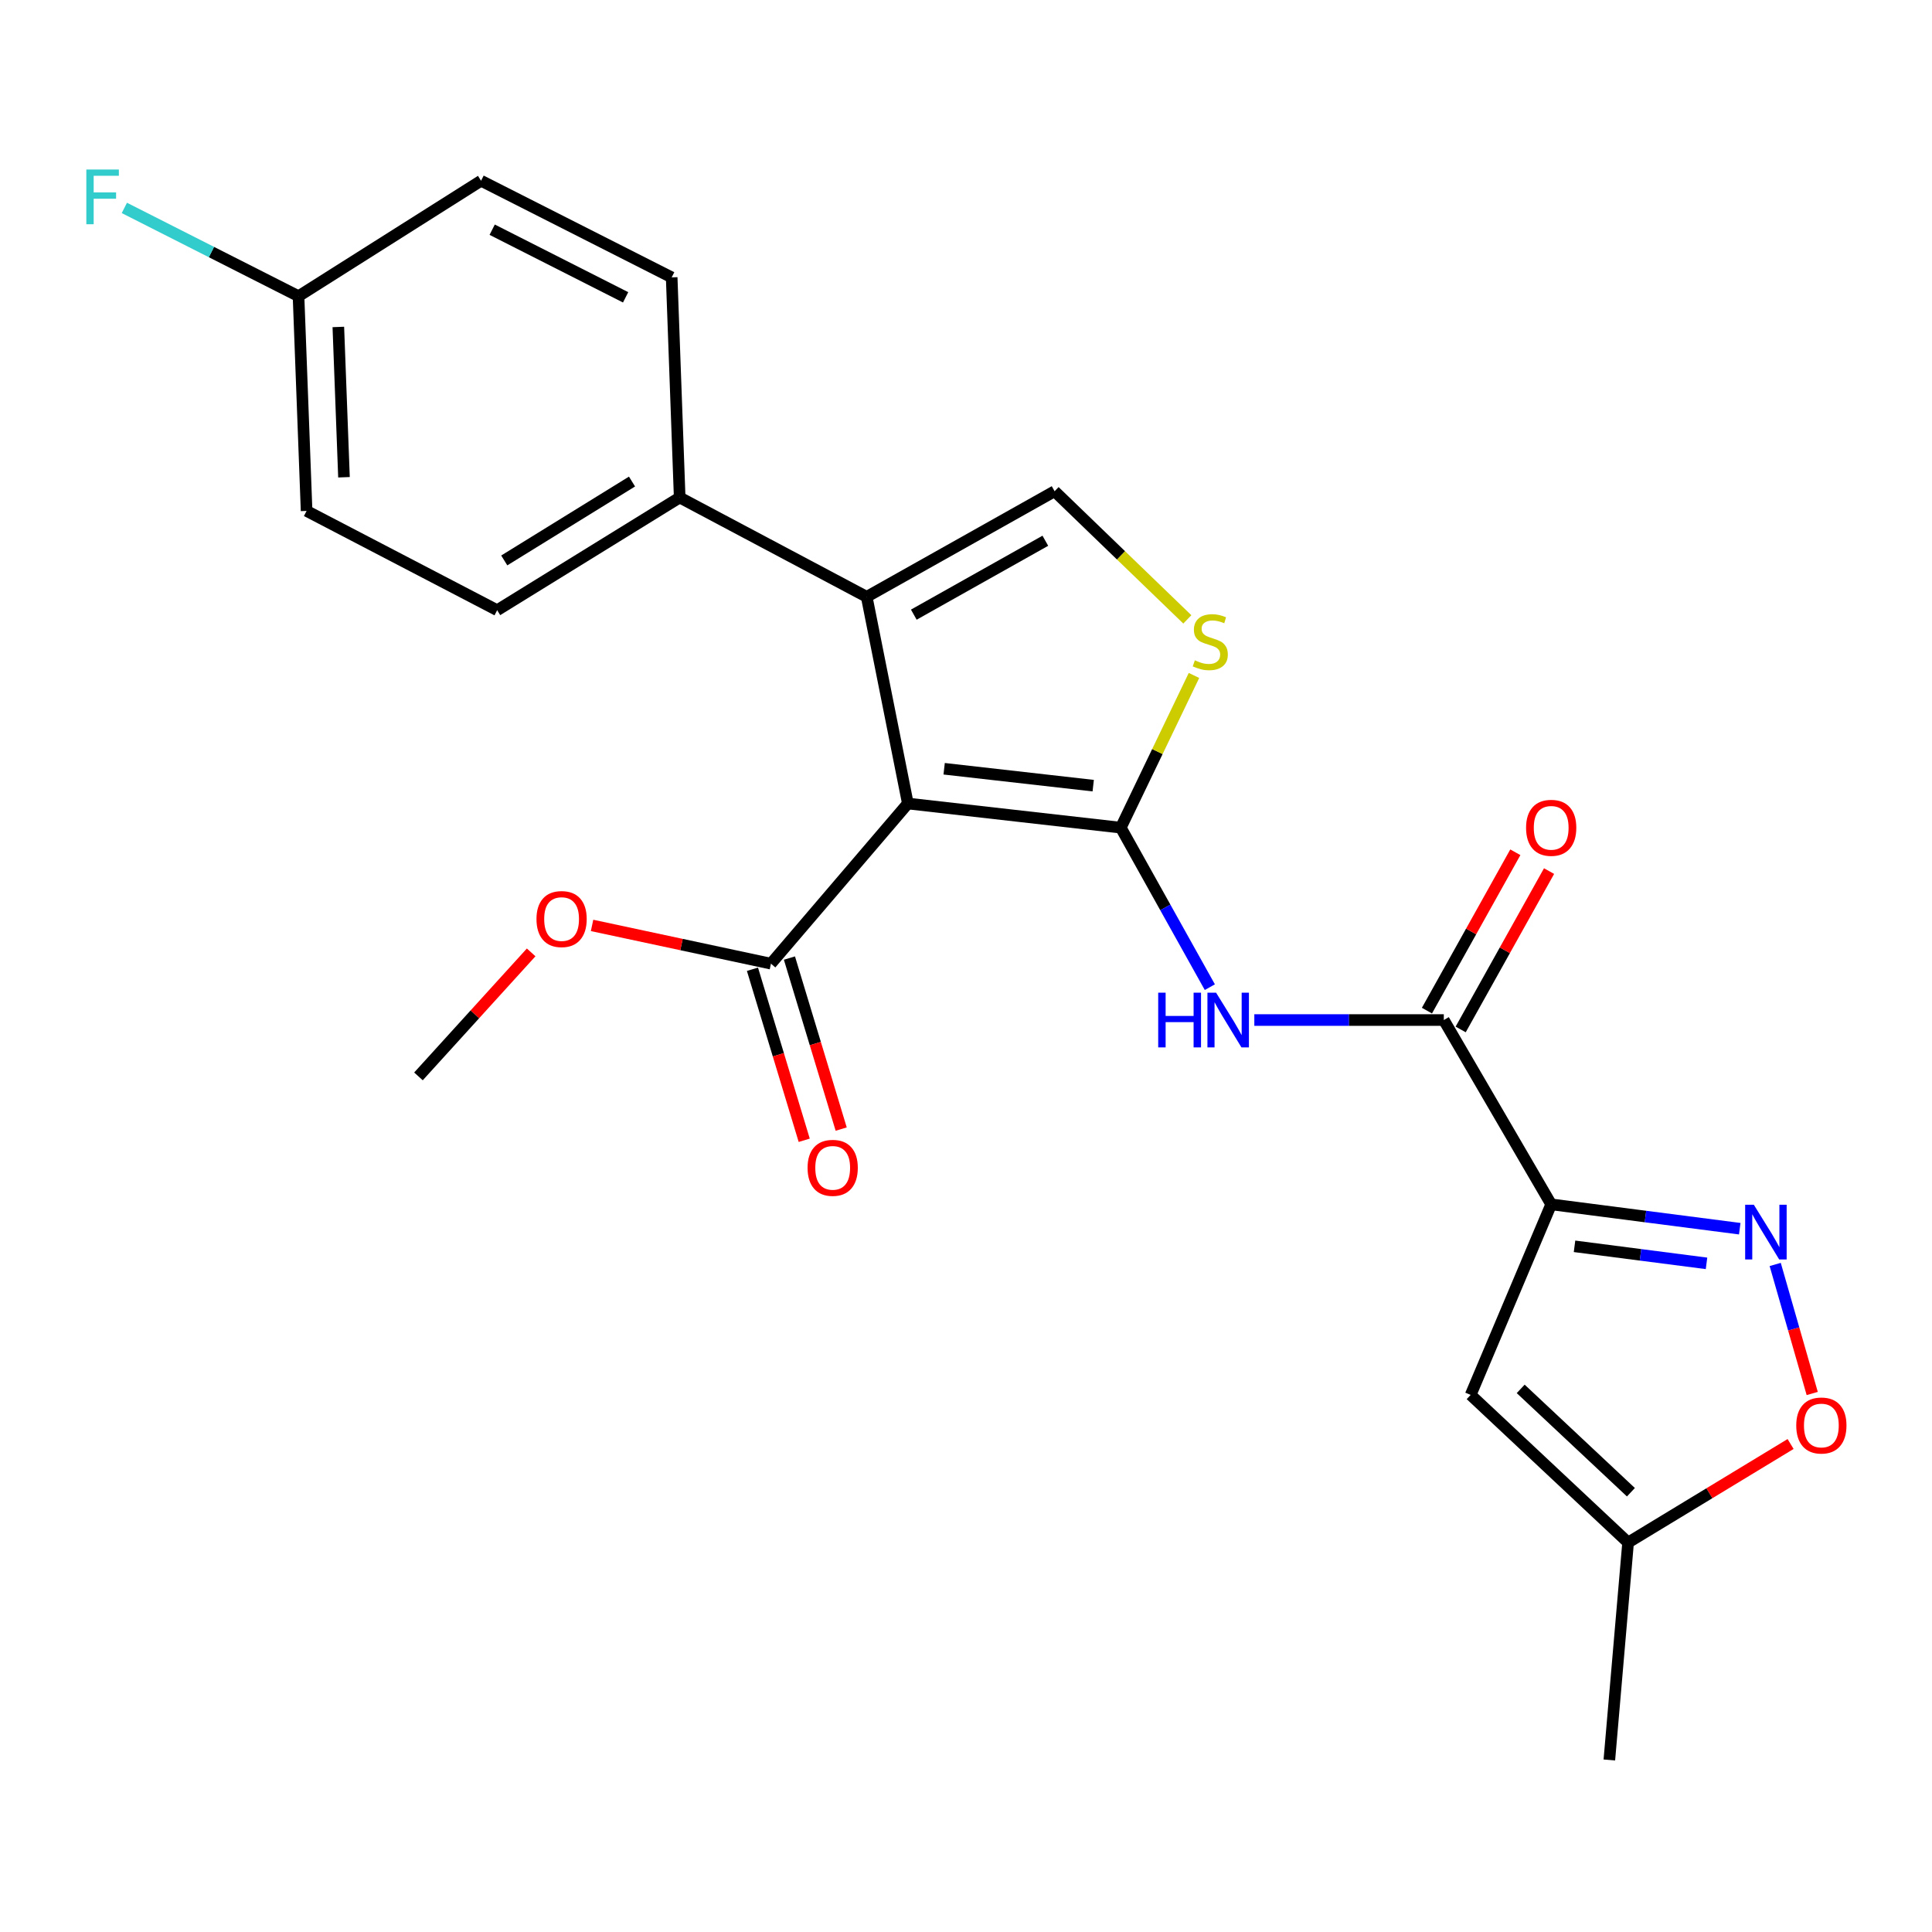 <?xml version='1.0' encoding='iso-8859-1'?>
<svg version='1.1' baseProfile='full'
              xmlns='http://www.w3.org/2000/svg'
                      xmlns:rdkit='http://www.rdkit.org/xml'
                      xmlns:xlink='http://www.w3.org/1999/xlink'
                  xml:space='preserve'
width='1000px' height='1000px' viewBox='0 0 1000 1000'>
<!-- END OF HEADER -->
<rect style='opacity:1.0;fill:#FFFFFF;stroke:none' width='1000' height='1000' x='0' y='0'> </rect>
<path class='bond-0' d='M 580.124,428.394 L 469.907,415.898' style='fill:none;fill-rule:evenodd;stroke:#000000;stroke-width:6px;stroke-linecap:butt;stroke-linejoin:miter;stroke-opacity:1' />
<path class='bond-0' d='M 565.844,406.653 L 488.691,397.906' style='fill:none;fill-rule:evenodd;stroke:#000000;stroke-width:6px;stroke-linecap:butt;stroke-linejoin:miter;stroke-opacity:1' />
<path class='bond-3' d='M 580.124,428.394 L 603.167,469.677' style='fill:none;fill-rule:evenodd;stroke:#000000;stroke-width:6px;stroke-linecap:butt;stroke-linejoin:miter;stroke-opacity:1' />
<path class='bond-3' d='M 603.167,469.677 L 626.21,510.96' style='fill:none;fill-rule:evenodd;stroke:#0000FF;stroke-width:6px;stroke-linecap:butt;stroke-linejoin:miter;stroke-opacity:1' />
<path class='bond-5' d='M 580.124,428.394 L 599.063,389.003' style='fill:none;fill-rule:evenodd;stroke:#000000;stroke-width:6px;stroke-linecap:butt;stroke-linejoin:miter;stroke-opacity:1' />
<path class='bond-5' d='M 599.063,389.003 L 618.002,349.612' style='fill:none;fill-rule:evenodd;stroke:#CCCC00;stroke-width:6px;stroke-linecap:butt;stroke-linejoin:miter;stroke-opacity:1' />
<path class='bond-2' d='M 469.907,415.898 L 448.603,308.913' style='fill:none;fill-rule:evenodd;stroke:#000000;stroke-width:6px;stroke-linecap:butt;stroke-linejoin:miter;stroke-opacity:1' />
<path class='bond-9' d='M 469.907,415.898 L 399.042,498.792' style='fill:none;fill-rule:evenodd;stroke:#000000;stroke-width:6px;stroke-linecap:butt;stroke-linejoin:miter;stroke-opacity:1' />
<path class='bond-1' d='M 802.892,623.371 L 747.311,527.971' style='fill:none;fill-rule:evenodd;stroke:#000000;stroke-width:6px;stroke-linecap:butt;stroke-linejoin:miter;stroke-opacity:1' />
<path class='bond-4' d='M 802.892,623.371 L 851.691,629.672' style='fill:none;fill-rule:evenodd;stroke:#000000;stroke-width:6px;stroke-linecap:butt;stroke-linejoin:miter;stroke-opacity:1' />
<path class='bond-4' d='M 851.691,629.672 L 900.49,635.973' style='fill:none;fill-rule:evenodd;stroke:#0000FF;stroke-width:6px;stroke-linecap:butt;stroke-linejoin:miter;stroke-opacity:1' />
<path class='bond-4' d='M 814.971,645.09 L 849.131,649.501' style='fill:none;fill-rule:evenodd;stroke:#000000;stroke-width:6px;stroke-linecap:butt;stroke-linejoin:miter;stroke-opacity:1' />
<path class='bond-4' d='M 849.131,649.501 L 883.29,653.911' style='fill:none;fill-rule:evenodd;stroke:#0000FF;stroke-width:6px;stroke-linecap:butt;stroke-linejoin:miter;stroke-opacity:1' />
<path class='bond-8' d='M 802.892,623.371 L 761.206,722.004' style='fill:none;fill-rule:evenodd;stroke:#000000;stroke-width:6px;stroke-linecap:butt;stroke-linejoin:miter;stroke-opacity:1' />
<path class='bond-12' d='M 448.603,308.913 L 351.803,257.508' style='fill:none;fill-rule:evenodd;stroke:#000000;stroke-width:6px;stroke-linecap:butt;stroke-linejoin:miter;stroke-opacity:1' />
<path class='bond-24' d='M 448.603,308.913 L 545.858,254.265' style='fill:none;fill-rule:evenodd;stroke:#000000;stroke-width:6px;stroke-linecap:butt;stroke-linejoin:miter;stroke-opacity:1' />
<path class='bond-24' d='M 472.985,318.145 L 541.064,279.892' style='fill:none;fill-rule:evenodd;stroke:#000000;stroke-width:6px;stroke-linecap:butt;stroke-linejoin:miter;stroke-opacity:1' />
<path class='bond-6' d='M 649.235,527.971 L 698.273,527.971' style='fill:none;fill-rule:evenodd;stroke:#0000FF;stroke-width:6px;stroke-linecap:butt;stroke-linejoin:miter;stroke-opacity:1' />
<path class='bond-6' d='M 698.273,527.971 L 747.311,527.971' style='fill:none;fill-rule:evenodd;stroke:#000000;stroke-width:6px;stroke-linecap:butt;stroke-linejoin:miter;stroke-opacity:1' />
<path class='bond-10' d='M 918.841,654.483 L 928.422,687.876' style='fill:none;fill-rule:evenodd;stroke:#0000FF;stroke-width:6px;stroke-linecap:butt;stroke-linejoin:miter;stroke-opacity:1' />
<path class='bond-10' d='M 928.422,687.876 L 938.002,721.268' style='fill:none;fill-rule:evenodd;stroke:#FF0000;stroke-width:6px;stroke-linecap:butt;stroke-linejoin:miter;stroke-opacity:1' />
<path class='bond-7' d='M 614.561,320.591 L 580.21,287.428' style='fill:none;fill-rule:evenodd;stroke:#CCCC00;stroke-width:6px;stroke-linecap:butt;stroke-linejoin:miter;stroke-opacity:1' />
<path class='bond-7' d='M 580.21,287.428 L 545.858,254.265' style='fill:none;fill-rule:evenodd;stroke:#000000;stroke-width:6px;stroke-linecap:butt;stroke-linejoin:miter;stroke-opacity:1' />
<path class='bond-13' d='M 756.04,532.843 L 778.915,491.86' style='fill:none;fill-rule:evenodd;stroke:#000000;stroke-width:6px;stroke-linecap:butt;stroke-linejoin:miter;stroke-opacity:1' />
<path class='bond-13' d='M 778.915,491.86 L 801.791,450.877' style='fill:none;fill-rule:evenodd;stroke:#FF0000;stroke-width:6px;stroke-linecap:butt;stroke-linejoin:miter;stroke-opacity:1' />
<path class='bond-13' d='M 738.582,523.098 L 761.458,482.115' style='fill:none;fill-rule:evenodd;stroke:#000000;stroke-width:6px;stroke-linecap:butt;stroke-linejoin:miter;stroke-opacity:1' />
<path class='bond-13' d='M 761.458,482.115 L 784.333,441.132' style='fill:none;fill-rule:evenodd;stroke:#FF0000;stroke-width:6px;stroke-linecap:butt;stroke-linejoin:miter;stroke-opacity:1' />
<path class='bond-11' d='M 761.206,722.004 L 842.7,798.422' style='fill:none;fill-rule:evenodd;stroke:#000000;stroke-width:6px;stroke-linecap:butt;stroke-linejoin:miter;stroke-opacity:1' />
<path class='bond-11' d='M 787.106,718.882 L 844.152,772.375' style='fill:none;fill-rule:evenodd;stroke:#000000;stroke-width:6px;stroke-linecap:butt;stroke-linejoin:miter;stroke-opacity:1' />
<path class='bond-14' d='M 389.474,501.687 L 402.868,545.947' style='fill:none;fill-rule:evenodd;stroke:#000000;stroke-width:6px;stroke-linecap:butt;stroke-linejoin:miter;stroke-opacity:1' />
<path class='bond-14' d='M 402.868,545.947 L 416.262,590.206' style='fill:none;fill-rule:evenodd;stroke:#FF0000;stroke-width:6px;stroke-linecap:butt;stroke-linejoin:miter;stroke-opacity:1' />
<path class='bond-14' d='M 408.61,495.896 L 422.004,540.156' style='fill:none;fill-rule:evenodd;stroke:#000000;stroke-width:6px;stroke-linecap:butt;stroke-linejoin:miter;stroke-opacity:1' />
<path class='bond-14' d='M 422.004,540.156 L 435.398,584.415' style='fill:none;fill-rule:evenodd;stroke:#FF0000;stroke-width:6px;stroke-linecap:butt;stroke-linejoin:miter;stroke-opacity:1' />
<path class='bond-17' d='M 399.042,498.792 L 352.746,488.893' style='fill:none;fill-rule:evenodd;stroke:#000000;stroke-width:6px;stroke-linecap:butt;stroke-linejoin:miter;stroke-opacity:1' />
<path class='bond-17' d='M 352.746,488.893 L 306.45,478.994' style='fill:none;fill-rule:evenodd;stroke:#FF0000;stroke-width:6px;stroke-linecap:butt;stroke-linejoin:miter;stroke-opacity:1' />
<path class='bond-25' d='M 926.808,747.412 L 884.754,772.917' style='fill:none;fill-rule:evenodd;stroke:#FF0000;stroke-width:6px;stroke-linecap:butt;stroke-linejoin:miter;stroke-opacity:1' />
<path class='bond-25' d='M 884.754,772.917 L 842.7,798.422' style='fill:none;fill-rule:evenodd;stroke:#000000;stroke-width:6px;stroke-linecap:butt;stroke-linejoin:miter;stroke-opacity:1' />
<path class='bond-22' d='M 842.7,798.422 L 832.993,910.961' style='fill:none;fill-rule:evenodd;stroke:#000000;stroke-width:6px;stroke-linecap:butt;stroke-linejoin:miter;stroke-opacity:1' />
<path class='bond-15' d='M 351.803,257.508 L 257.335,315.844' style='fill:none;fill-rule:evenodd;stroke:#000000;stroke-width:6px;stroke-linecap:butt;stroke-linejoin:miter;stroke-opacity:1' />
<path class='bond-15' d='M 327.128,249.247 L 261.001,290.082' style='fill:none;fill-rule:evenodd;stroke:#000000;stroke-width:6px;stroke-linecap:butt;stroke-linejoin:miter;stroke-opacity:1' />
<path class='bond-16' d='M 351.803,257.508 L 347.66,143.57' style='fill:none;fill-rule:evenodd;stroke:#000000;stroke-width:6px;stroke-linecap:butt;stroke-linejoin:miter;stroke-opacity:1' />
<path class='bond-19' d='M 257.335,315.844 L 158.692,264.45' style='fill:none;fill-rule:evenodd;stroke:#000000;stroke-width:6px;stroke-linecap:butt;stroke-linejoin:miter;stroke-opacity:1' />
<path class='bond-20' d='M 347.66,143.57 L 248.994,93.553' style='fill:none;fill-rule:evenodd;stroke:#000000;stroke-width:6px;stroke-linecap:butt;stroke-linejoin:miter;stroke-opacity:1' />
<path class='bond-20' d='M 323.82,153.9 L 254.754,118.889' style='fill:none;fill-rule:evenodd;stroke:#000000;stroke-width:6px;stroke-linecap:butt;stroke-linejoin:miter;stroke-opacity:1' />
<path class='bond-23' d='M 274.926,492.956 L 245.76,525.047' style='fill:none;fill-rule:evenodd;stroke:#FF0000;stroke-width:6px;stroke-linecap:butt;stroke-linejoin:miter;stroke-opacity:1' />
<path class='bond-23' d='M 245.76,525.047 L 216.594,557.138' style='fill:none;fill-rule:evenodd;stroke:#000000;stroke-width:6px;stroke-linecap:butt;stroke-linejoin:miter;stroke-opacity:1' />
<path class='bond-18' d='M 154.515,153.311 L 248.994,93.553' style='fill:none;fill-rule:evenodd;stroke:#000000;stroke-width:6px;stroke-linecap:butt;stroke-linejoin:miter;stroke-opacity:1' />
<path class='bond-21' d='M 154.515,153.311 L 109.442,130.463' style='fill:none;fill-rule:evenodd;stroke:#000000;stroke-width:6px;stroke-linecap:butt;stroke-linejoin:miter;stroke-opacity:1' />
<path class='bond-21' d='M 109.442,130.463 L 64.368,107.615' style='fill:none;fill-rule:evenodd;stroke:#33CCCC;stroke-width:6px;stroke-linecap:butt;stroke-linejoin:miter;stroke-opacity:1' />
<path class='bond-26' d='M 154.515,153.311 L 158.692,264.45' style='fill:none;fill-rule:evenodd;stroke:#000000;stroke-width:6px;stroke-linecap:butt;stroke-linejoin:miter;stroke-opacity:1' />
<path class='bond-26' d='M 175.121,169.231 L 178.044,247.028' style='fill:none;fill-rule:evenodd;stroke:#000000;stroke-width:6px;stroke-linecap:butt;stroke-linejoin:miter;stroke-opacity:1' />
<path  class='atom-4' d='M 599.485 513.811
L 603.325 513.811
L 603.325 525.851
L 617.805 525.851
L 617.805 513.811
L 621.645 513.811
L 621.645 542.131
L 617.805 542.131
L 617.805 529.051
L 603.325 529.051
L 603.325 542.131
L 599.485 542.131
L 599.485 513.811
' fill='#0000FF'/>
<path  class='atom-4' d='M 629.445 513.811
L 638.725 528.811
Q 639.645 530.291, 641.125 532.971
Q 642.605 535.651, 642.685 535.811
L 642.685 513.811
L 646.445 513.811
L 646.445 542.131
L 642.565 542.131
L 632.605 525.731
Q 631.445 523.811, 630.205 521.611
Q 629.005 519.411, 628.645 518.731
L 628.645 542.131
L 624.965 542.131
L 624.965 513.811
L 629.445 513.811
' fill='#0000FF'/>
<path  class='atom-5' d='M 907.771 623.562
L 917.051 638.562
Q 917.971 640.042, 919.451 642.722
Q 920.931 645.402, 921.011 645.562
L 921.011 623.562
L 924.771 623.562
L 924.771 651.882
L 920.891 651.882
L 910.931 635.482
Q 909.771 633.562, 908.531 631.362
Q 907.331 629.162, 906.971 628.482
L 906.971 651.882
L 903.291 651.882
L 903.291 623.562
L 907.771 623.562
' fill='#0000FF'/>
<path  class='atom-6' d='M 618.442 341.78
Q 618.762 341.9, 620.082 342.46
Q 621.402 343.02, 622.842 343.38
Q 624.322 343.7, 625.762 343.7
Q 628.442 343.7, 630.002 342.42
Q 631.562 341.1, 631.562 338.82
Q 631.562 337.26, 630.762 336.3
Q 630.002 335.34, 628.802 334.82
Q 627.602 334.3, 625.602 333.7
Q 623.082 332.94, 621.562 332.22
Q 620.082 331.5, 619.002 329.98
Q 617.962 328.46, 617.962 325.9
Q 617.962 322.34, 620.362 320.14
Q 622.802 317.94, 627.602 317.94
Q 630.882 317.94, 634.602 319.5
L 633.682 322.58
Q 630.282 321.18, 627.722 321.18
Q 624.962 321.18, 623.442 322.34
Q 621.922 323.46, 621.962 325.42
Q 621.962 326.94, 622.722 327.86
Q 623.522 328.78, 624.642 329.3
Q 625.802 329.82, 627.722 330.42
Q 630.282 331.22, 631.802 332.02
Q 633.322 332.82, 634.402 334.46
Q 635.522 336.06, 635.522 338.82
Q 635.522 342.74, 632.882 344.86
Q 630.282 346.94, 625.922 346.94
Q 623.402 346.94, 621.482 346.38
Q 619.602 345.86, 617.362 344.94
L 618.442 341.78
' fill='#CCCC00'/>
<path  class='atom-11' d='M 929.733 737.834
Q 929.733 731.034, 933.093 727.234
Q 936.453 723.434, 942.733 723.434
Q 949.013 723.434, 952.373 727.234
Q 955.733 731.034, 955.733 737.834
Q 955.733 744.714, 952.333 748.634
Q 948.933 752.514, 942.733 752.514
Q 936.493 752.514, 933.093 748.634
Q 929.733 744.754, 929.733 737.834
M 942.733 749.314
Q 947.053 749.314, 949.373 746.434
Q 951.733 743.514, 951.733 737.834
Q 951.733 732.274, 949.373 729.474
Q 947.053 726.634, 942.733 726.634
Q 938.413 726.634, 936.053 729.434
Q 933.733 732.234, 933.733 737.834
Q 933.733 743.554, 936.053 746.434
Q 938.413 749.314, 942.733 749.314
' fill='#FF0000'/>
<path  class='atom-14' d='M 789.892 428.474
Q 789.892 421.674, 793.252 417.874
Q 796.612 414.074, 802.892 414.074
Q 809.172 414.074, 812.532 417.874
Q 815.892 421.674, 815.892 428.474
Q 815.892 435.354, 812.492 439.274
Q 809.092 443.154, 802.892 443.154
Q 796.652 443.154, 793.252 439.274
Q 789.892 435.394, 789.892 428.474
M 802.892 439.954
Q 807.212 439.954, 809.532 437.074
Q 811.892 434.154, 811.892 428.474
Q 811.892 422.914, 809.532 420.114
Q 807.212 417.274, 802.892 417.274
Q 798.572 417.274, 796.212 420.074
Q 793.892 422.874, 793.892 428.474
Q 793.892 434.194, 796.212 437.074
Q 798.572 439.954, 802.892 439.954
' fill='#FF0000'/>
<path  class='atom-15' d='M 417.998 604.469
Q 417.998 597.669, 421.358 593.869
Q 424.718 590.069, 430.998 590.069
Q 437.278 590.069, 440.638 593.869
Q 443.998 597.669, 443.998 604.469
Q 443.998 611.349, 440.598 615.269
Q 437.198 619.149, 430.998 619.149
Q 424.758 619.149, 421.358 615.269
Q 417.998 611.389, 417.998 604.469
M 430.998 615.949
Q 435.318 615.949, 437.638 613.069
Q 439.998 610.149, 439.998 604.469
Q 439.998 598.909, 437.638 596.109
Q 435.318 593.269, 430.998 593.269
Q 426.678 593.269, 424.318 596.069
Q 421.998 598.869, 421.998 604.469
Q 421.998 610.189, 424.318 613.069
Q 426.678 615.949, 430.998 615.949
' fill='#FF0000'/>
<path  class='atom-18' d='M 277.679 475.702
Q 277.679 468.902, 281.039 465.102
Q 284.399 461.302, 290.679 461.302
Q 296.959 461.302, 300.319 465.102
Q 303.679 468.902, 303.679 475.702
Q 303.679 482.582, 300.279 486.502
Q 296.879 490.382, 290.679 490.382
Q 284.439 490.382, 281.039 486.502
Q 277.679 482.622, 277.679 475.702
M 290.679 487.182
Q 294.999 487.182, 297.319 484.302
Q 299.679 481.382, 299.679 475.702
Q 299.679 470.142, 297.319 467.342
Q 294.999 464.502, 290.679 464.502
Q 286.359 464.502, 283.999 467.302
Q 281.679 470.102, 281.679 475.702
Q 281.679 481.422, 283.999 484.302
Q 286.359 487.182, 290.679 487.182
' fill='#FF0000'/>
<path  class='atom-22' d='M 44.686 87.746
L 61.526 87.746
L 61.526 90.986
L 48.486 90.986
L 48.486 99.586
L 60.086 99.586
L 60.086 102.866
L 48.486 102.866
L 48.486 116.066
L 44.686 116.066
L 44.686 87.746
' fill='#33CCCC'/>
</svg>
